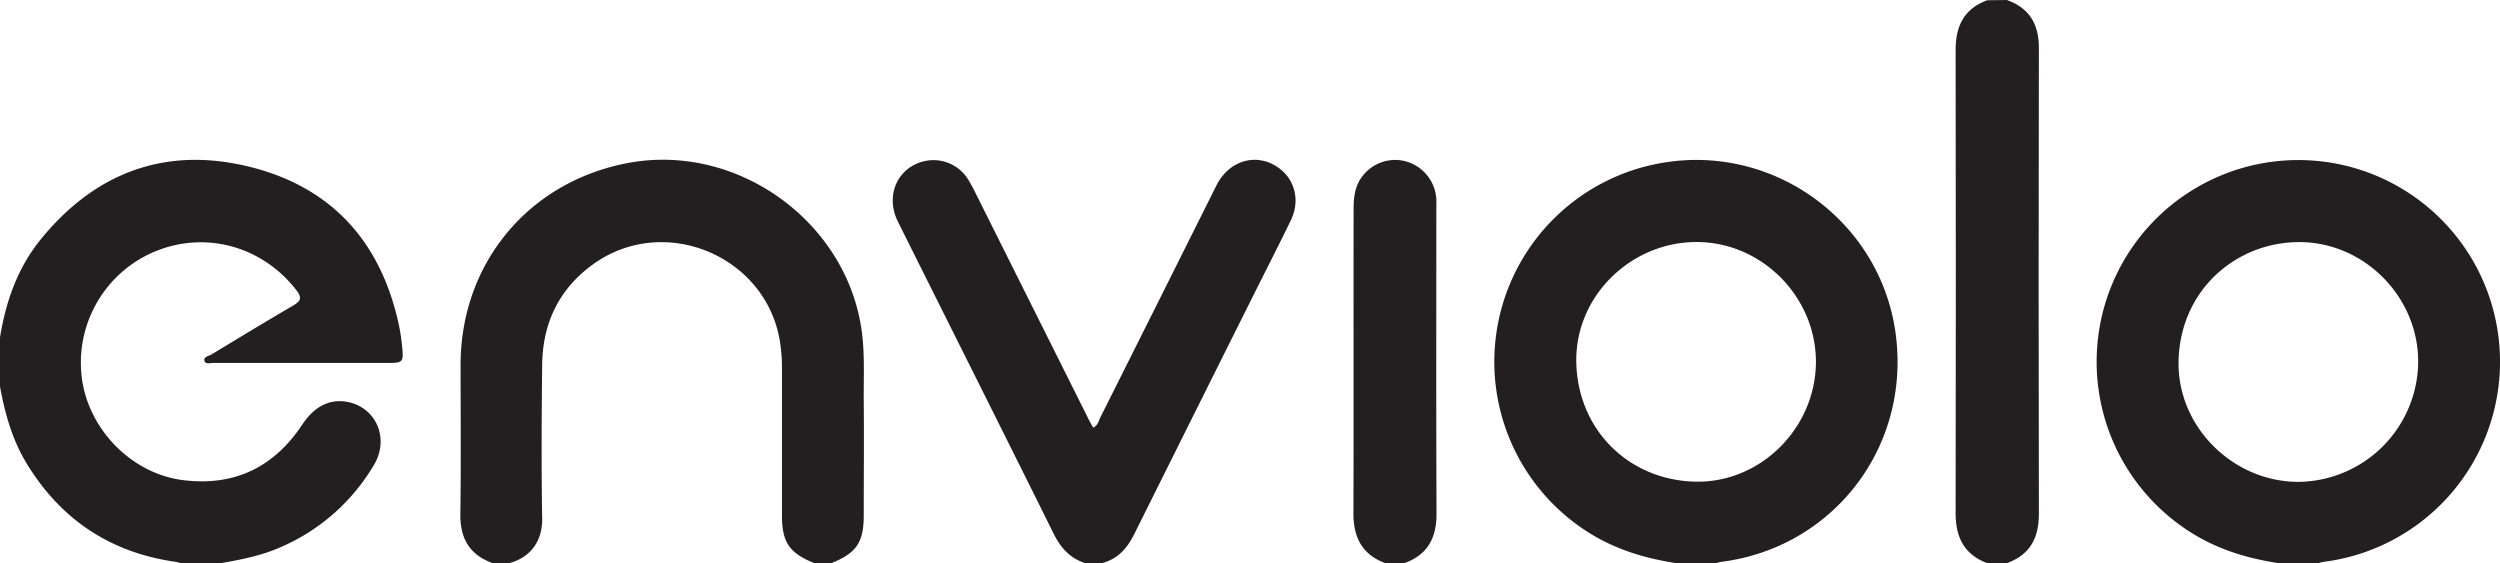 <svg id="Layer_1" data-name="Layer 1" xmlns="http://www.w3.org/2000/svg" viewBox="0 0 760.55 171.28"><defs><style>.cls-1{fill:#231f20;}</style></defs><title>enviolo</title><path class="cls-1" d="M730.56,375.35c-9.71-1.51-18.91-4.37-27.22-9.84A61.36,61.36,0,1,1,744.53,375a12.12,12.12,0,0,0-1.44.36Zm42.77-61.17c.06-19.79-16.42-36.47-36.19-36.46-19.21,0-36.42,14.64-36.71,36.55-.25,19.76,16.64,36.34,36.35,36.39A36.82,36.82,0,0,0,773.33,314.18Z" transform="translate(-37.67 -204.07)"/><path class="cls-1" d="M547.34,375.35c-9.61-1.49-18.73-4.3-27-9.67a61.38,61.38,0,0,1,23.34-112.12c34.14-5.68,66.42,18.27,70.75,52.51S595.29,370.66,561.31,375a12.12,12.12,0,0,0-1.44.36Zm42.77-61.08c.08-19.8-16.37-36.47-36.1-36.57-20.14-.11-37.15,16.45-36.8,36.48.37,20.66,16,36,36.26,36.42C573.36,351,590,334.22,590.11,314.27Z" transform="translate(-37.67 -204.07)"/><path class="cls-1" d="M37.67,306.72c1.78-11,5.38-21.23,12.47-29.92,16.51-20.25,37.85-28.23,63.17-22.06s40.37,23,45.77,48.47a62.13,62.13,0,0,1,1,7.08c.36,3.75-.05,4.18-3.76,4.19H117.21c-4.87,0-9.74,0-14.61,0-.95,0-2.41.45-2.71-.56-.4-1.32,1.27-1.52,2.1-2,8.24-5,16.49-10,24.82-14.87,2.31-1.35,2.87-2.36,1-4.73-10.1-13-26.69-17.9-41.91-12.18a36.65,36.65,0,0,0-23.56,36.52c.93,16.73,14.68,31.52,31.2,33.5,15.56,1.87,27.54-4,36.14-17,3.77-5.67,8.66-8,14.3-6.69,8.33,2,12.09,11.18,7.51,18.94a60.9,60.9,0,0,1-28.9,25.31c-5.6,2.44-11.55,3.58-17.51,4.64H92.58c-.48-.12-1-.29-1.43-.36-19.84-2.8-34.92-12.81-45.34-29.88-4.41-7.23-6.64-15.22-8.14-23.47Z" transform="translate(-37.67 -204.07)"/><path class="cls-1" d="M187.47,375.35c-7-2.51-9.85-7.55-9.75-14.94.22-15.1.07-30.21.07-45.32,0-30.81,20.56-55.66,50.8-61.41,33.63-6.39,67.34,18.25,71.36,52.06.81,6.75.43,13.5.49,20.24.11,11.63,0,23.26,0,34.89,0,8.15-2.2,11.42-9.75,14.48h-5.38c-7.54-3.06-9.75-6.34-9.75-14.49q0-22.38,0-44.76a52.67,52.67,0,0,0-.51-7.42c-3.71-26.48-35-39.9-56.84-24.29-10.48,7.51-15.46,18-15.6,30.66-.17,15.52-.26,31,0,46.55.16,7.76-4.2,12.18-9.86,13.75Z" transform="translate(-37.67 -204.07)"/><path class="cls-1" d="M367.7,375.35c-4.53-1.49-7.35-4.61-9.46-8.87-15.72-31.68-31.6-63.29-47.39-94.94-3.89-7.8-.35-16.19,7.59-18.33a12.4,12.4,0,0,1,13.39,4.9,40.26,40.26,0,0,1,2.61,4.68l34.25,68.52c.48,1,1,1.88,1.55,2.86,1.42-.67,1.61-1.95,2.12-3q17.7-35.32,35.36-70.66c4-8,12.84-10.21,19.43-5,4.64,3.66,6,9.9,3.2,15.62-4,8.22-8.17,16.37-12.26,24.55q-17.73,35.48-35.42,71c-2.11,4.25-4.95,7.38-9.6,8.67Z" transform="translate(-37.67 -204.07)"/><path class="cls-1" d="M648.2,204.07c6.9,2.46,9.75,7.37,9.74,14.65q-.16,70.83,0,141.67c0,7.34-2.68,12.45-9.74,15h-6c-7-2.61-9.6-7.9-9.59-15.13q.12-70.53,0-141c0-7.24,2.52-12.53,9.59-15.11Z" transform="translate(-37.67 -204.07)"/><path class="cls-1" d="M459,375.35c-7-2.62-9.61-7.89-9.59-15.14.1-30.71,0-61.43.05-92.14,0-3.1.18-6.18,1.76-9A12.53,12.53,0,0,1,464.71,253a12.69,12.69,0,0,1,9.92,11.62c.07,1,0,2,0,3,0,30.92-.07,61.83.06,92.75,0,7.34-2.68,12.45-9.74,15Z" transform="translate(-37.67 -204.07)"/></svg>